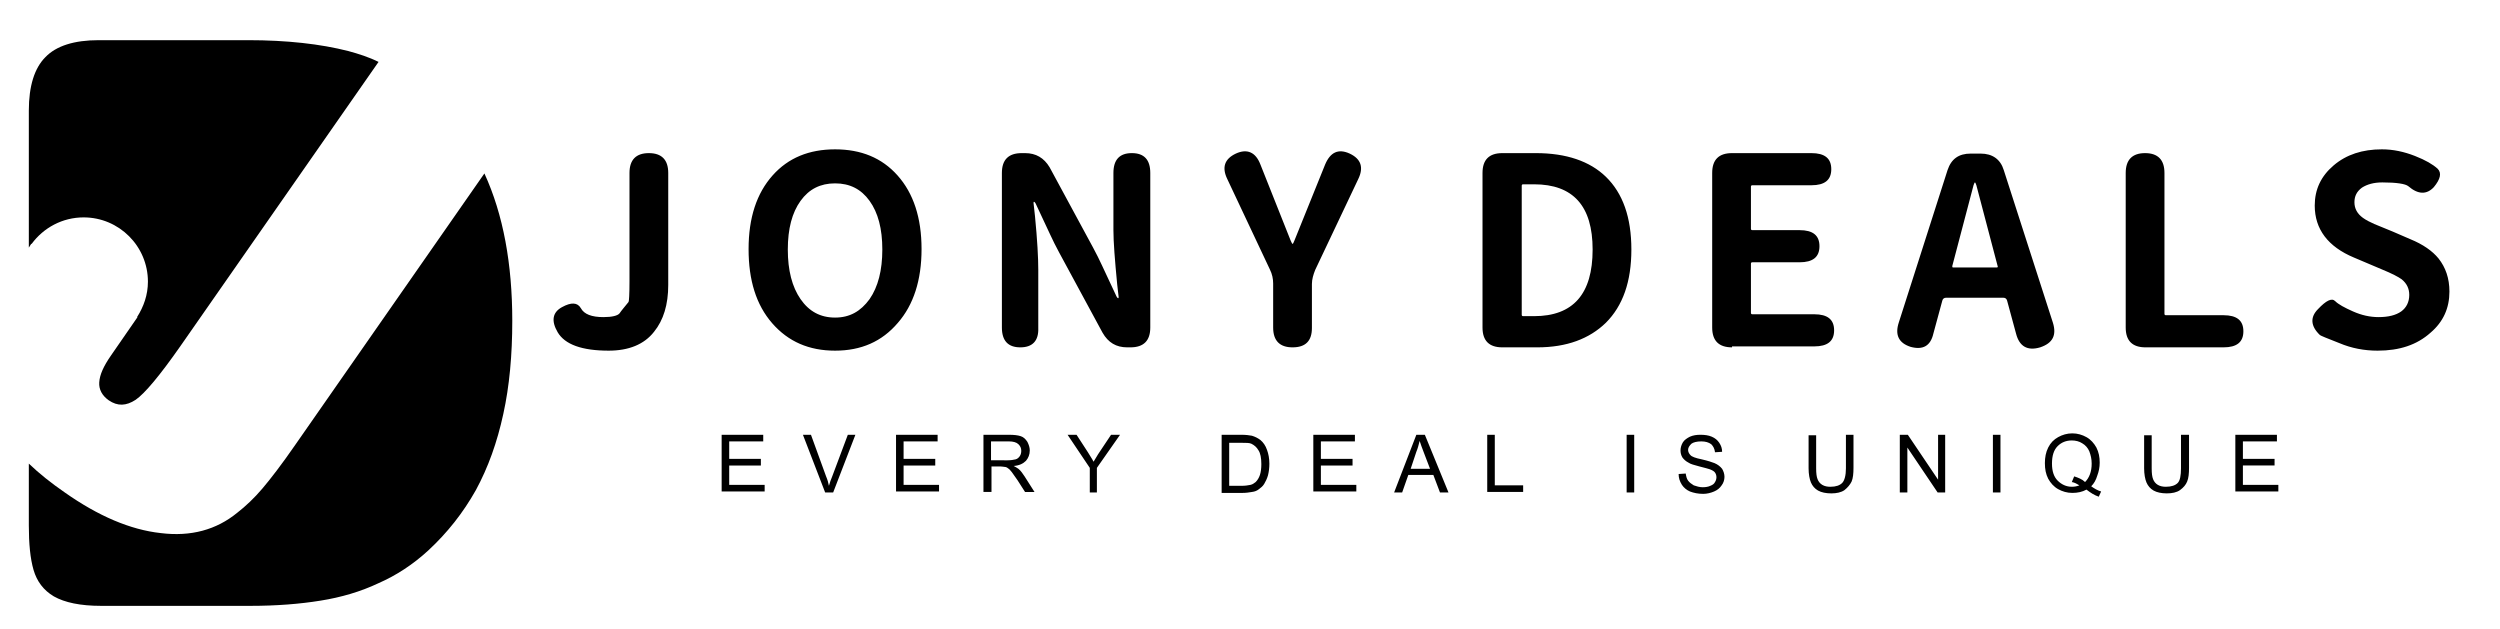 <svg version="1.2" xmlns="http://www.w3.org/2000/svg" viewBox="0 0 529 133" width="529" height="133"><style></style><path fill-rule="evenodd" d="m128.8 74.2q-8.5 0-10.8-3.9c-1.4-2.4-1.1-4.2 0.9-5.3 2-1.1 3.3-1 4 0.2 0.7 1.3 2.3 1.9 4.8 1.9 1.8 0 3-0.3 3.4-0.8 0.4-0.6 1.1-1.4 1.9-2.4 0.1-0.1 0.2-1.6 0.2-4.3v-23c0-2.8 1.4-4.2 4.1-4.2 2.7 0 4.1 1.4 4.1 4.2v23.7q0 6.2-3 9.9c-2.1 2.7-5.4 4-9.6 4zm47.9 0c-5.5 0-9.9-1.9-13.3-5.8-3.4-3.9-5-9.1-5-15.7q0-9.9 5.1-15.6c3.3-3.7 7.7-5.5 13.2-5.5 5.5 0 9.9 1.8 13.2 5.5q5.1 5.7 5.1 15.6c0 6.6-1.7 11.8-5 15.6-3.4 4-7.8 5.9-13.3 5.9zm-7.3-10.9c1.8 2.6 4.2 3.9 7.3 3.9 3.1 0 5.4-1.3 7.3-3.9q2.7-3.9 2.7-10.5c0-4.4-0.9-7.8-2.7-10.3-1.8-2.5-4.2-3.7-7.3-3.7-3.1 0-5.5 1.2-7.3 3.7-1.8 2.5-2.7 5.9-2.7 10.3q0 6.6 2.7 10.5zm46.5 10.2q-3.9 0-3.9-4.2v-32.7q0-4.2 4.2-4.2h0.7c2.3 0 4 1 5.2 3l9.2 17c0.7 1.3 1.3 2.5 1.9 3.8l2.9 6.2c0.2 0.5 0.4 0.7 0.5 0.7 0.1 0 0.1-0.1 0.1-0.3l-0.3-2.6c-0.5-5.2-0.8-9-0.8-11.5v-12.1q0-4.2 3.9-4.2 3.9 0 3.9 4.2v32.7q0 4.2-4.2 4.2h-0.7c-2.3 0-4-1-5.2-3.1l-9.2-17c-0.7-1.3-1.3-2.5-1.9-3.8l-2.9-6.2c-0.2-0.5-0.4-0.7-0.5-0.7-0.1 0-0.1 0.1-0.1 0.3l0.3 2.7c0.5 5.1 0.7 8.9 0.7 11.4v12.3c0.1 2.7-1.2 4.1-3.8 4.1zm57.6 0c-2.7 0-4.1-1.4-4.1-4.2v-9.3c0-1-0.2-2-0.7-3l-9-19.1q-1.8-3.7 1.8-5.4c2.4-1.1 4.2-0.3 5.2 2.3l6.4 16.1c0.2 0.4 0.3 0.7 0.4 0.7 0.1 0 0.2-0.2 0.4-0.7l6.5-16.1c1.1-2.6 2.8-3.4 5.2-2.3q3.6 1.7 1.8 5.4l-9.1 19.2c-0.4 1-0.7 2-0.7 3v9.3c0 2.7-1.3 4.1-4.1 4.1zm44.4 0q-4.2 0-4.2-4.2v-32.7q0-4.2 4.2-4.2h7.1c6.4 0 11.4 1.7 14.8 5 3.6 3.5 5.4 8.6 5.4 15.4 0 6.8-1.8 11.9-5.4 15.5-3.5 3.4-8.3 5.2-14.5 5.2zm4.1-6.9q0 0.3 0.3 0.3h2.3c8.3 0 12.4-4.7 12.4-14.1 0-9.2-4.1-13.8-12.4-13.8h-2.3q-0.3 0-0.3 0.3zm44.5 6.9q-4.2 0-4.2-4.2v-32.7q0-4.2 4.2-4.2h16.8c2.8 0 4.2 1.1 4.2 3.4 0 2.3-1.4 3.4-4.2 3.4h-12.5q-0.3 0-0.3 0.3v8.9q0 0.3 0.3 0.3h10c2.8 0 4.2 1.1 4.2 3.4 0 2.3-1.4 3.4-4.2 3.4h-10q-0.3 0-0.3 0.3v10.4q0 0.3 0.3 0.3h13.1c2.8 0 4.2 1.1 4.2 3.4 0 2.3-1.4 3.4-4.2 3.4h-17.4zm37.8-0.1c-2.5-0.8-3.4-2.5-2.5-5.2l10.3-32.2c0.8-2.4 2.4-3.5 4.9-3.5h2.1c2.5 0 4.2 1.2 4.9 3.5l10.4 32.3c0.8 2.6 0 4.3-2.7 5.2-2.7 0.8-4.4-0.2-5.1-2.9l-1.9-7c-0.1-0.4-0.4-0.6-0.8-0.6h-12.1c-0.4 0-0.7 0.2-0.8 0.6l-1.9 7c-0.6 2.6-2.2 3.5-4.8 2.8zm8.8-17.1c0 0.2 0 0.3 0.2 0.3h9.2c0.2 0 0.3-0.1 0.2-0.3l-4.5-17.1q-0.2-0.6-0.3-0.6-0.1 0-0.3 0.6zm40.9 17.2q-4.2 0-4.2-4.2v-32.7c0-2.8 1.4-4.2 4.1-4.2 2.7 0 4.1 1.4 4.1 4.2v29.8q0 0.3 0.3 0.3h12.2c2.8 0 4.2 1.1 4.2 3.4 0 2.3-1.4 3.4-4.2 3.4zm49.1 0.7c-2.8 0-5.5-0.5-8.1-1.6-2.6-1-4-1.6-4.1-1.7-2-1.9-2.1-3.8-0.4-5.5 1.7-1.8 2.9-2.4 3.6-1.7 0.7 0.7 2 1.4 3.8 2.2q2.7 1.2 5.4 1.2 3.1 0 4.8-1.2c1.1-0.8 1.7-2 1.7-3.5 0-1.3-0.5-2.4-1.6-3.3-0.7-0.5-2-1.2-4.2-2.1l-5.9-2.5c-5.5-2.3-8.3-6-8.3-11 0-3.4 1.3-6.2 4-8.5 2.7-2.3 6.1-3.4 10.2-3.4 2.4 0 4.7 0.5 7 1.4 2.3 0.9 3.8 1.8 4.8 2.7 0.9 0.9 0.6 2.2-0.8 3.9-1.5 1.6-3.3 1.6-5.4-0.2-0.6-0.5-2.5-0.8-5.5-0.8-1.8 0-3.2 0.4-4.3 1.1-1.1 0.8-1.6 1.8-1.6 3.1q0 2 1.8 3.3c0.7 0.5 1.5 0.9 2.4 1.3 1.3 0.5 2.6 1.1 3.9 1.6l3.7 1.6c2.7 1.1 4.7 2.5 6 4.1 1.5 1.9 2.3 4.2 2.3 7 0 3.5-1.3 6.4-4 8.7-2.9 2.6-6.6 3.8-11.2 3.8z"/><path fill-rule="evenodd" d="m152.7 92h8.8v1.4h-7.2v3.7h6.7v1.4h-6.7v4.1h7.5v1.4h-9.1zm21.9 12.2l-4.7-12.2h1.7l3.2 8.8c0.3 0.7 0.5 1.4 0.6 2 0.2-0.7 0.4-1.3 0.7-2l3.3-8.8h1.6l-4.7 12.2zm15-12.2h8.8v1.4h-7.2v3.7h6.7v1.4h-6.7v4.1h7.5v1.4h-9.1zm18.5 0h5.4c1.1 0 1.9 0.1 2.5 0.3 0.6 0.2 1 0.6 1.4 1.2 0.3 0.6 0.5 1.2 0.5 1.8 0 0.9-0.3 1.6-0.8 2.2-0.6 0.6-1.4 1-2.6 1.1 0.4 0.2 0.7 0.4 1 0.6 0.5 0.4 0.9 1 1.3 1.6l2.1 3.3h-2l-1.6-2.5c-0.5-0.7-0.9-1.3-1.2-1.7-0.3-0.4-0.6-0.7-0.8-0.8-0.2-0.2-0.5-0.3-0.7-0.3-0.2 0-0.5-0.1-0.9-0.1h-1.9v5.4h-1.7zm5.1 5.4c0.7 0 1.3-0.1 1.7-0.2 0.4-0.1 0.7-0.4 0.9-0.7 0.2-0.3 0.3-0.7 0.3-1.1 0-0.6-0.2-1-0.6-1.4-0.4-0.4-1.1-0.6-2-0.6h-3.8v4zm17.4 6.8v-5.2l-4.7-7h1.9l2.4 3.7c0.4 0.7 0.9 1.4 1.2 2 0.4-0.6 0.8-1.4 1.3-2.1l2.4-3.6h1.9l-4.9 7v5.2zm27.9-12.2h4.2c0.9 0 1.7 0.1 2.2 0.2q1 0.3 1.8 0.9c0.6 0.5 1.1 1.2 1.4 2.1 0.3 0.8 0.5 1.8 0.5 2.9 0 0.9-0.1 1.7-0.3 2.5-0.2 0.7-0.5 1.3-0.8 1.8-0.3 0.5-0.7 0.8-1.1 1.1q-0.6 0.5-1.5 0.6c-0.6 0.1-1.2 0.2-2 0.2h-4.4zm4.2 10.8c0.8 0 1.4-0.1 1.9-0.2 0.5-0.1 0.8-0.4 1.1-0.6q0.6-0.6 0.9-1.5c0.2-0.6 0.3-1.4 0.3-2.3 0-1.3-0.2-2.3-0.6-2.9-0.4-0.7-0.9-1.1-1.5-1.4-0.4-0.2-1.1-0.2-2.1-0.2h-2.6v9.1zm15.2-10.8h8.8v1.4h-7.2v3.7h6.7v1.4h-6.7v4.1h7.5v1.4h-9.1zm17.1 12.2l4.7-12.2h1.8l5 12.2h-1.8l-1.4-3.7h-5.3l-1.3 3.7zm3.5-5h4.1l-1.3-3.4c-0.4-1-0.7-1.9-0.9-2.5-0.2 0.8-0.4 1.6-0.7 2.3zm16.2-7.2h1.6v10.7h6v1.4h-7.6zm29.5 12.2v-12.2h1.6v12.2zm11-3.9l1.5-0.1c0.1 0.6 0.2 1.1 0.5 1.5 0.3 0.4 0.7 0.7 1.2 1 0.6 0.2 1.2 0.4 1.9 0.4 0.6 0 1.2-0.1 1.6-0.3 0.5-0.2 0.8-0.4 1-0.8 0.2-0.3 0.3-0.7 0.3-1 0-0.4-0.1-0.7-0.3-1-0.2-0.3-0.6-0.5-1.1-0.7-0.3-0.1-1-0.3-2.2-0.6-1.1-0.3-1.9-0.5-2.3-0.8-0.6-0.3-1-0.7-1.3-1.1-0.3-0.5-0.4-1-0.4-1.5 0-0.6 0.2-1.2 0.5-1.7 0.3-0.5 0.9-0.9 1.5-1.2 0.7-0.3 1.4-0.4 2.2-0.4 0.9 0 1.7 0.1 2.4 0.4 0.7 0.3 1.2 0.7 1.6 1.3 0.4 0.6 0.6 1.2 0.6 1.9l-1.5 0.1c-0.1-0.8-0.4-1.3-0.8-1.7q-0.8-0.6-2.1-0.6c-1 0-1.7 0.2-2.1 0.5-0.4 0.4-0.7 0.8-0.7 1.3 0 0.4 0.2 0.8 0.5 1.1q0.4 0.5 2.4 0.9c1.3 0.3 2.2 0.6 2.7 0.8 0.7 0.3 1.2 0.7 1.6 1.2 0.3 0.5 0.5 1.1 0.5 1.7 0 0.6-0.2 1.3-0.6 1.8-0.4 0.6-0.9 1-1.6 1.3-0.7 0.3-1.5 0.5-2.3 0.5-1.1 0-2-0.2-2.8-0.5-0.7-0.3-1.3-0.8-1.7-1.4-0.5-0.8-0.7-1.5-0.7-2.3zm37-8.3v7c0 1.2-0.1 2.2-0.4 2.9q-0.5 1-1.5 1.8c-0.7 0.5-1.7 0.7-2.8 0.7-1.1 0-2.1-0.2-2.8-0.6-0.7-0.4-1.2-1-1.5-1.7-0.3-0.7-0.5-1.8-0.5-3v-7h1.6v7c0 1.1 0.1 1.8 0.3 2.3 0.2 0.5 0.5 0.9 1 1.2 0.5 0.3 1.1 0.4 1.7 0.4 1.2 0 2-0.3 2.5-0.8 0.5-0.5 0.8-1.6 0.8-3.1v-7.1zm9.8 12.2v-12.2h1.7l6.4 9.5v-9.5h1.5v12.2h-1.6l-6.4-9.5v9.5zm19.7 0v-12.2h1.6v12.2zm20.8-1.3c0.7 0.5 1.4 0.9 2.1 1.1l-0.5 1.1c-0.9-0.3-1.7-0.8-2.6-1.5-0.9 0.5-1.9 0.7-3 0.7-1.1 0-2.1-0.3-3-0.8-0.9-0.5-1.6-1.3-2.1-2.2-0.5-1-0.7-2-0.7-3.3 0-1.2 0.2-2.3 0.7-3.3 0.5-1 1.2-1.7 2.1-2.2 0.9-0.5 1.9-0.8 3-0.8 1.1 0 2.1 0.3 3 0.8 0.9 0.5 1.6 1.3 2.1 2.2 0.5 1 0.7 2 0.7 3.2 0 1-0.2 1.9-0.5 2.7-0.3 1-0.7 1.7-1.3 2.3zm-3.6-2.1c0.9 0.3 1.7 0.6 2.3 1.2 0.9-0.9 1.4-2.2 1.4-3.9 0-1-0.2-1.8-0.5-2.6-0.3-0.7-0.8-1.3-1.5-1.7-0.6-0.4-1.4-0.6-2.2-0.6q-1.8 0-3 1.2c-0.8 0.8-1.2 2-1.2 3.7q0 2.4 1.2 3.6c0.8 0.8 1.8 1.3 3 1.3 0.6 0 1.1-0.1 1.6-0.3-0.5-0.3-1-0.6-1.6-0.7zm24.3-8.8v7c0 1.2-0.1 2.2-0.4 2.9q-0.4 1-1.5 1.8c-0.7 0.5-1.7 0.7-2.8 0.7-1.1 0-2.1-0.2-2.8-0.6-0.7-0.4-1.2-1-1.5-1.7-0.3-0.7-0.5-1.8-0.5-3v-7h1.6v7c0 1.1 0.1 1.8 0.3 2.3 0.2 0.5 0.5 0.9 1 1.2 0.5 0.3 1.1 0.4 1.7 0.4 1.2 0 2-0.3 2.5-0.8 0.5-0.5 0.7-1.6 0.7-3.1v-7.1zm9.8 0h8.8v1.4h-7.2v3.7h6.7v1.4h-6.7v4.1h7.5v1.4h-9.1z"/><path fill-rule="evenodd" d="m9.6 12.1c-2.3 2.3-3.5 6.1-3.5 11.3v29l0.5-0.8h0.1c2.5-3.4 6.5-5.6 11-5.6 7.5 0 13.6 6.1 13.6 13.6 0 2.8-0.9 5.3-2.3 7.5h0.1l-5.6 8.1c-1.6 2.3-2.4 4.1-2.5 5.7-0.1 1.5 0.6 2.8 2 3.8 1.9 1.3 3.7 1.2 5.7-0.1 1.9-1.3 5.1-5.1 9.5-11.4l41.9-60.1c-2-1-4.2-1.7-6.4-2.3-5.9-1.5-13-2.3-21.2-2.3h-31.6c-5.2 0-9 1.2-11.3 3.6zm92.9 24.6l-40 57.4c-2.9 4.2-5.3 7.3-7 9.3-1.7 2-3.5 3.7-5.3 5.1-4.4 3.6-9.8 5.1-16.2 4.3-6.4-0.7-13.2-3.6-20.3-8.6-2.9-2-5.4-4-7.6-6.1v13.1c0 3.8 0.3 7 1 9.4 0.7 2.4 2.1 4.3 4.3 5.6 2.3 1.3 5.6 2 10 2h31.6c5.5 0 10.5-0.4 14.8-1.1 4.4-0.7 8.5-1.9 12.3-3.7q5.7-2.5 10.5-6.9c4.1-3.8 7.4-8 10.1-12.8 2.6-4.8 4.5-10.1 5.8-16.1 1.3-5.9 1.9-12.5 1.9-19.7 0-12-1.9-22.5-5.9-31.2z"/></svg>